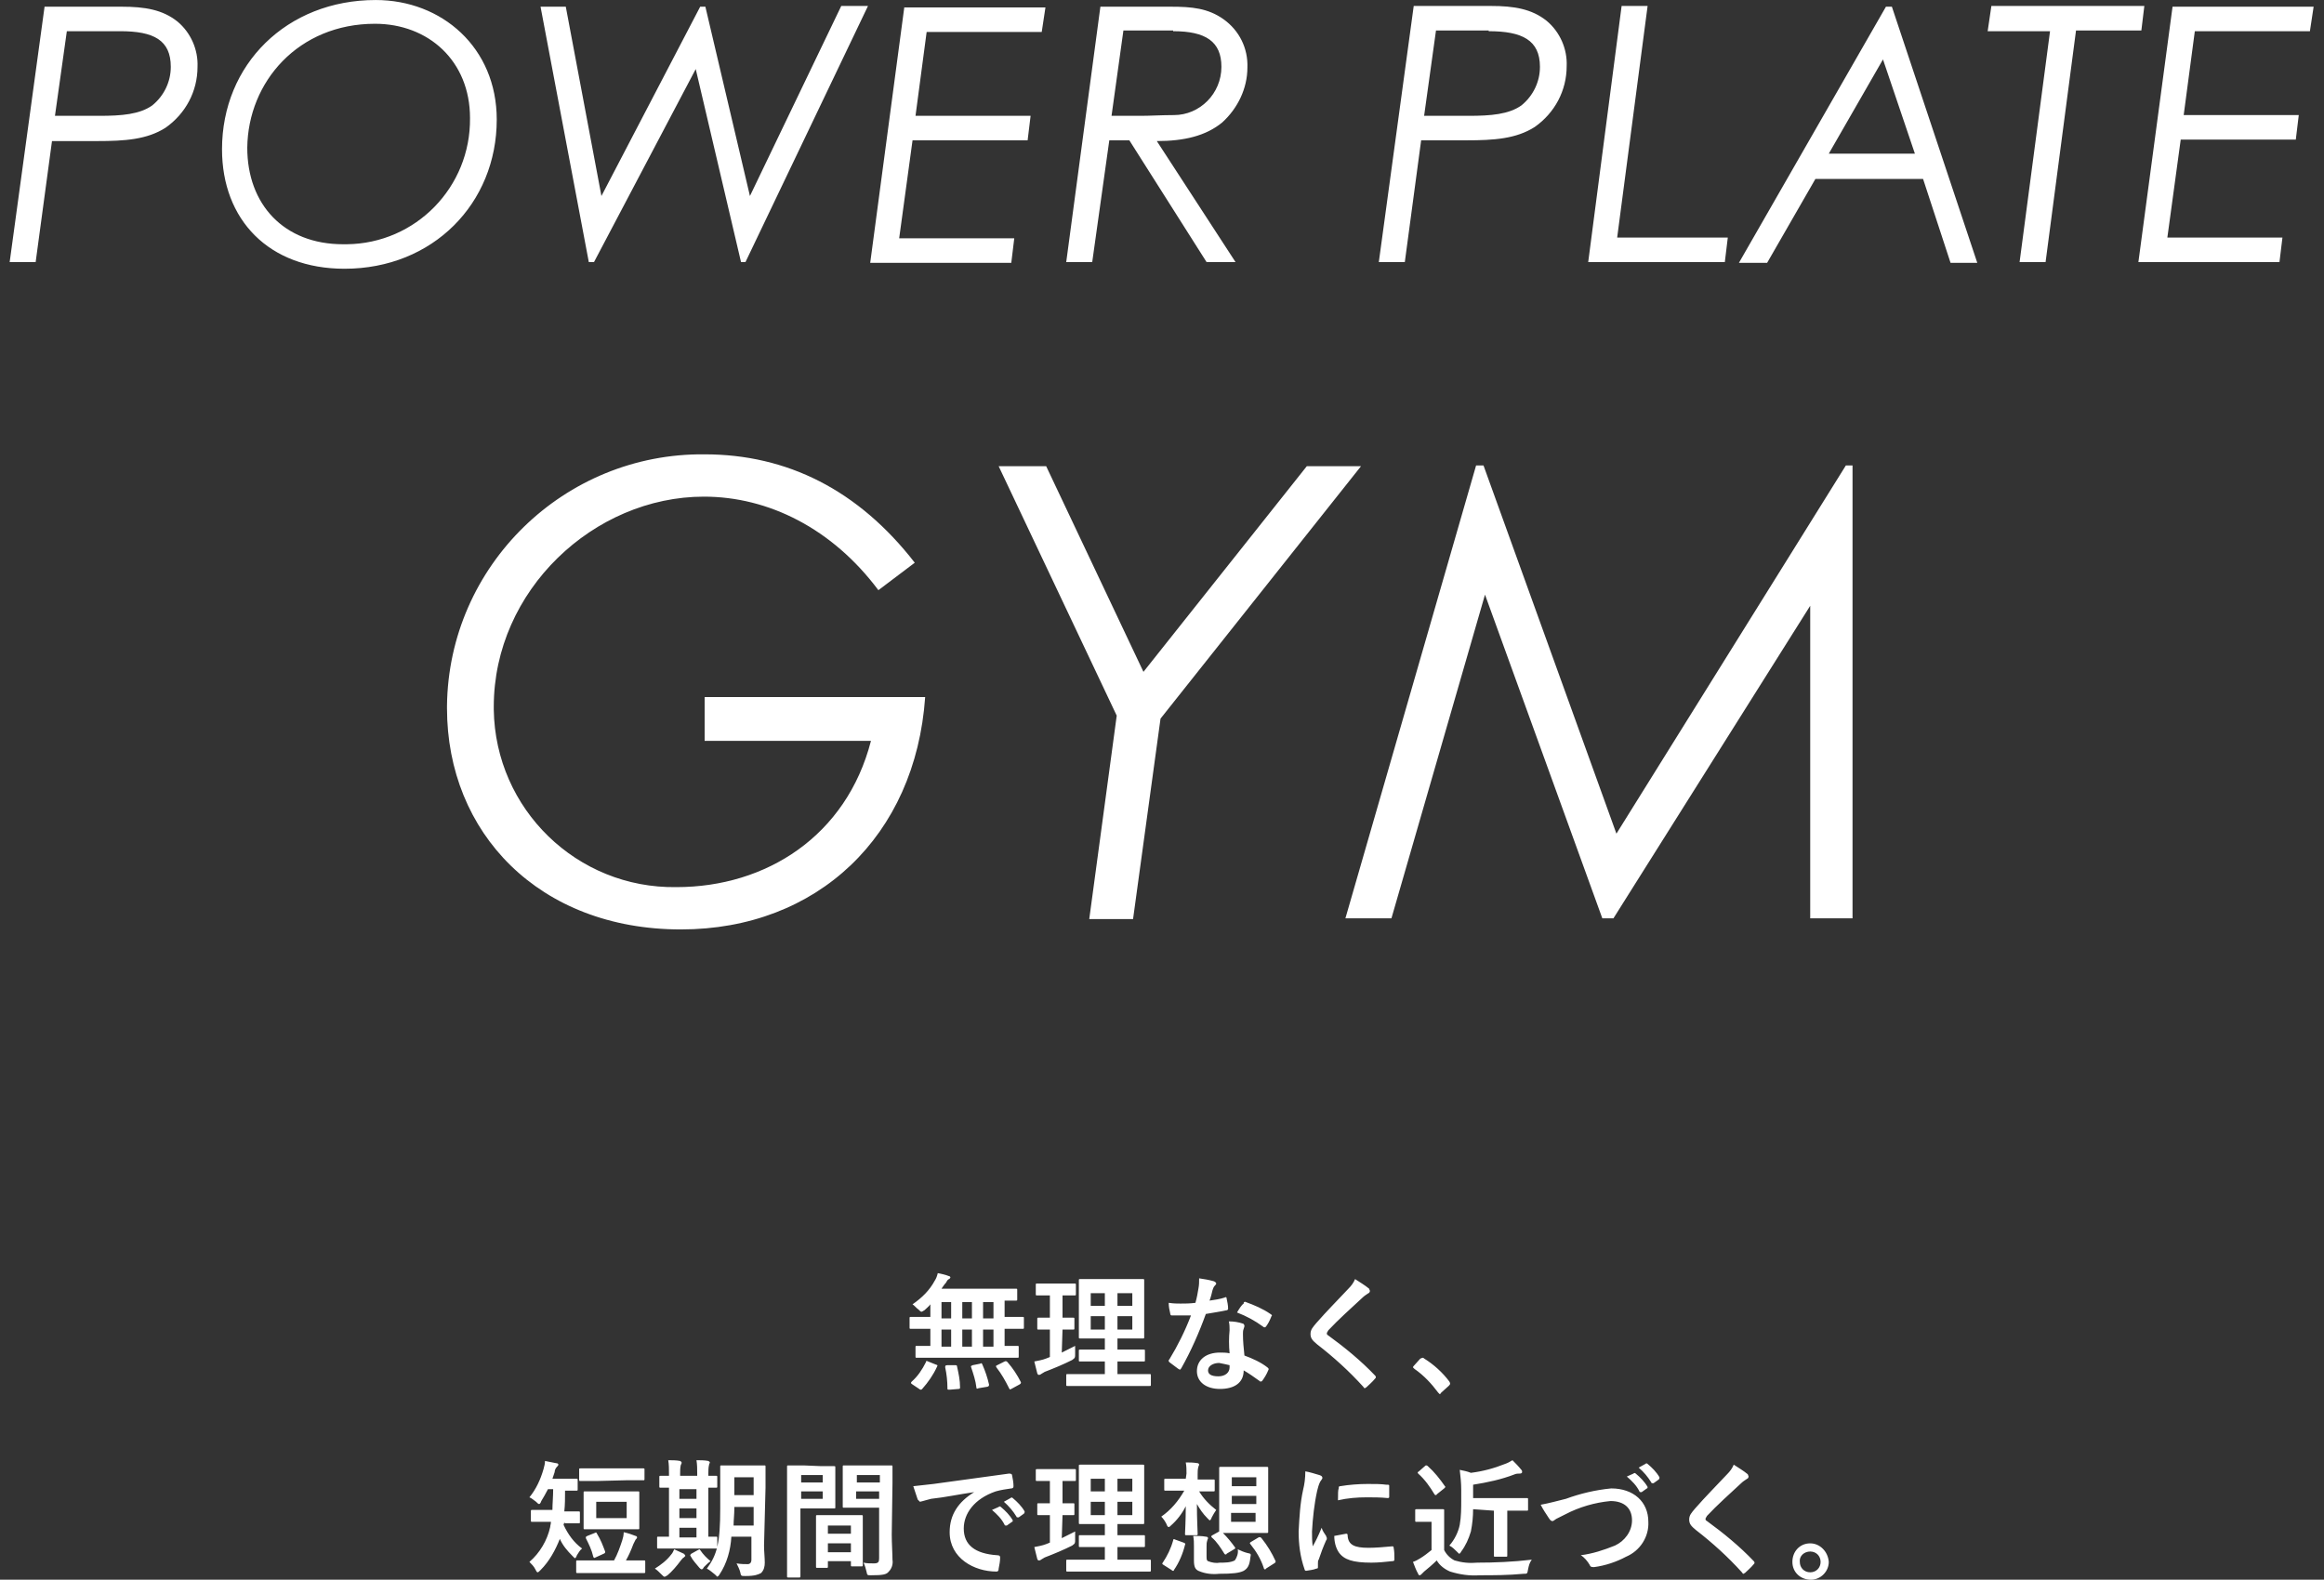 <?xml version="1.0" encoding="utf-8"?>
<!-- Generator: Adobe Illustrator 27.5.0, SVG Export Plug-In . SVG Version: 6.00 Build 0)  -->
<svg version="1.1" id="レイヤー_1" xmlns="http://www.w3.org/2000/svg" xmlns:xlink="http://www.w3.org/1999/xlink" x="0px"
	 y="0px" viewBox="0 0 313 212.8" style="enable-background:new 0 0 313 212.8;" xml:space="preserve">
<rect x="0" y="0" width="313" height="212.8" fill="#333333" stroke="none"/>
<style type="text/css">
	.st0{fill:#FFFFFF;}
</style>
<g id="グループ_318" transform="translate(-15.628 -216.867)">
	<g transform="matrix(1, 0, 0, 1, 15.63, 216.87)">
		<path id="パス_413-2" class="st0" d="M94.9,93.9v5.9h22.4c-3.3,12.8-14.1,19.7-26.2,19.7c-13.4,0.2-24.4-10.5-24.6-23.9
			c0-0.1,0-0.3,0-0.4c0-15.7,13.5-28.3,28.3-28.3c8.7,0,17.3,4.3,23.5,12.6l4.9-3.7c-7.6-9.8-17.2-14.6-28.3-14.6
			c-18.9-0.2-34.5,15-34.7,33.9c0,0.1,0,0.2,0,0.3c0,16.8,12.4,29.8,31.5,29.8c18.4,0,31.6-12.6,32.9-31.3L94.9,93.9z M150.4,96.4
			l-3.7,27.4h5.9l3.7-27l27-34H176l-22,27.7l-13.1-27.7h-6.4L150.4,96.4z M248.6,62.7l-30.9,49.6l-17.9-49.6h-1l-17.6,61h6.2
			L200,80.1l15.8,43.6h1.5l26.5-42.1v42.1h5.7v-61H248.6z"/>
	</g>
	<g transform="matrix(1, 0, 0, 1, 15.63, 216.87)">
		<path id="パス_412-2" class="st0" d="M1.3,35.3h3.5L7,19h6.1c3.7,0,6.7-0.2,9.2-1.8c2.7-1.9,4.3-4.9,4.3-8.2
			c0.1-2.3-0.9-4.6-2.7-6.1c-2-1.6-4.4-2-7.5-2H6L1.3,35.3z M16.2,4.2C20.7,4.2,23,5.4,23,9c0,2-0.9,3.9-2.5,5.2
			c-1.7,1.2-4.1,1.4-7.1,1.4h-6L9,4.2H16.2z M50.6,0c-12,0-20.7,8.7-20.7,20.1c0,9.5,6.3,16.1,16.5,16.1c11.9,0,20.5-8.8,20.5-20.1
			C66.9,6.4,59.5,0,50.6,0z M50.5,3.2c7.2,0,12.8,5,12.8,12.7c0.1,9.3-7.3,16.9-16.6,17c-0.2,0-0.3,0-0.5,0c-8,0-12.9-5.4-12.9-13
			C33.4,11,40.2,3.2,50.5,3.2z M79.3,35.3H80l13.7-26l6.1,26h0.6l16.5-34.5h-3.6L101,26.4L95,0.9h-0.7L81,26.4L76.2,0.9h-3.4
			L79.3,35.3z M121.8,0.9l-4.6,34.5h19l0.4-3.3h-15.5l1.8-13.2h15.5l0.4-3.3h-15.5l1.5-11.3h15.5l0.5-3.3H121.8z M143.6,35.3h3.5
			l2.3-16.4h2.7l10.4,16.4h3.9L155.8,19c3.7,0,6.6-0.7,8.8-2.5c2.1-1.9,3.4-4.6,3.4-7.4c0.1-2.6-1.1-5-3.2-6.5
			c-2.1-1.5-4.3-1.7-7.1-1.7h-9.5L143.6,35.3z M158,4.2c4.4,0,6.5,1.4,6.5,4.8c0,3.6-2.9,6.5-6.4,6.5c0,0-0.1,0-0.1,0
			c-1.5,0-3.1,0.1-4.3,0.1h-4l1.6-11.5H158z M185.7,35.3h3.5l2.2-16.4h6.1c3.7,0,6.7-0.2,9.2-1.8c2.7-1.9,4.3-4.9,4.3-8.2
			c0.1-2.3-0.9-4.6-2.7-6.1c-2-1.6-4.4-2-7.5-2h-10.4L185.7,35.3z M200.5,4.2c4.5,0,6.9,1.2,6.9,4.8c0,2-0.9,3.9-2.5,5.2
			c-1.7,1.2-4.1,1.4-7.1,1.4h-6l1.6-11.5H200.5z M213.9,35.3h18.4l0.4-3.3h-14.9l4.1-31.2h-3.5L213.9,35.3z M254,0.9l-19.8,34.5h3.8
			l6.5-11.3H259l3.7,11.3h3.6L254.8,0.9H254z M257.9,20.7h-11.6l7.3-12.7L257.9,20.7z M267.7,4.2h8.4L272,35.3h3.5l4.1-31.2h8.8
			l0.4-3.3h-20.6L267.7,4.2z M292.6,0.9L288,35.3h19l0.4-3.3h-15.5l1.8-13.2h15.5l0.4-3.3h-15.5l1.5-11.3h15.5l0.5-3.3H292.6z"/>
	</g>
	<g transform="matrix(1, 0, 0, 1, 15.63, 216.87)">
		<path id="パス_414-2" class="st0" d="M134.8,182.9c1.6,0,2.1,0,2.2,0c0.2,0,0.2,0,0.2-0.2v-1.2c0-0.2,0-0.2-0.2-0.2
			c-0.1,0-0.5,0-1.7,0v-2.3h0.3c1.5,0,2,0,2.1,0c0.2,0,0.2,0,0.2-0.2v-1.2c0-0.2,0-0.2-0.2-0.2c-0.1,0-0.6,0-2.1,0h-0.3v-2.2
			c1.1,0,1.5,0,1.5,0c0.2,0,0.2,0,0.2-0.2v-1.2c0-0.2,0-0.2-0.2-0.2c-0.1,0-0.7,0-2.3,0h-7.7c0.2-0.3,0.4-0.6,0.6-0.8
			c0.1-0.2,0.2-0.4,0.4-0.5c0.1,0,0.1-0.1,0.2-0.2c0-0.1-0.1-0.2-0.2-0.2c-0.5-0.2-1-0.3-1.5-0.4c-0.1,0.4-0.2,0.7-0.4,1
			c-0.7,1.3-1.7,2.3-3,3.2c0.3,0.2,0.5,0.5,0.8,0.7c0.2,0.2,0.3,0.3,0.4,0.3c0.1,0,0.2-0.1,0.4-0.2c0.3-0.3,0.6-0.5,0.8-0.8v1.7
			h-0.5c-1.5,0-2,0-2.1,0c-0.2,0-0.2,0-0.2,0.2v1.2c0,0.2,0,0.2,0.2,0.2c0.1,0,0.6,0,2.1,0h0.5v2.3c-1.2,0-1.7,0-1.8,0
			c-0.2,0-0.2,0-0.2,0.2v1.2c0,0.2,0,0.2,0.2,0.2c0.1,0,0.7,0,2.2,0H134.8z M132.4,181.4v-2.3h1.4v2.3L132.4,181.4z M129.6,181.4
			v-2.3h1.3v2.3L129.6,181.4z M126.8,181.4v-2.3h1.3v2.3L126.8,181.4z M132.4,177.6v-2.2h1.4v2.2L132.4,177.6z M129.6,177.6v-2.2
			h1.3v2.2L129.6,177.6z M126.8,177.6v-2.2h1.3v2.2L126.8,177.6z M123.8,187.1c0.1,0.1,0.2,0.1,0.2,0.1c0.1,0,0.1,0,0.2-0.1
			c0.8-0.9,1.5-1.9,2-3c0.1-0.2,0.1-0.2-0.2-0.3l-1-0.4c-0.2-0.1-0.3-0.1-0.3,0.1c-0.5,1-1.1,1.9-1.9,2.6c-0.1,0.1-0.1,0.1-0.1,0.2
			c0,0.1,0.1,0.1,0.2,0.2L123.8,187.1z M134.3,183.9c-0.2,0.1-0.2,0.1-0.1,0.3c0.7,0.9,1.2,1.8,1.7,2.8c0.1,0.2,0.1,0.2,0.3,0.1
			l1.1-0.6c0.2-0.1,0.2-0.2,0.2-0.3c-0.5-1-1.1-1.9-1.8-2.7c-0.1-0.1-0.2-0.2-0.4-0.1L134.3,183.9z M131,183.9
			c-0.2,0.1-0.3,0.1-0.2,0.3c0.3,0.9,0.6,1.8,0.7,2.7c0,0.2,0.1,0.2,0.3,0.1l1.2-0.2c0.2-0.1,0.2-0.1,0.2-0.3
			c-0.2-0.9-0.5-1.8-0.9-2.7c-0.1-0.2-0.1-0.2-0.3-0.1L131,183.9z M127.6,183.9c-0.3,0-0.3,0.1-0.3,0.3c0.2,0.9,0.3,1.9,0.3,2.8
			c0,0.2,0,0.2,0.3,0.2l1.2-0.1c0.2,0,0.2-0.1,0.2-0.2c0-1-0.2-1.9-0.4-2.8c0-0.2-0.1-0.2-0.3-0.2L127.6,183.9z M152.5,186.7
			c1.7,0,2.3,0,2.3,0c0.2,0,0.2,0,0.2-0.2v-1.2c0-0.2,0-0.2-0.2-0.2c-0.1,0-0.7,0-2.3,0h-2v-1.7h1.3c1.5,0,2.1,0,2.2,0
			c0.2,0,0.2,0,0.2-0.2v-1.2c0-0.2,0-0.2-0.2-0.2c-0.1,0-0.6,0-2.2,0h-1.3v-1.5h1.2c1.6,0,2.1,0,2.2,0c0.2,0,0.2,0,0.2-0.2
			c0-0.1,0-0.6,0-1.9v-3.8c0-1.2,0-1.8,0-1.9c0-0.2,0-0.2-0.2-0.2c-0.1,0-0.7,0-2.2,0h-4c-1.5,0-2.1,0-2.2,0c-0.2,0-0.2,0-0.2,0.2
			c0,0.1,0,0.6,0,1.9v3.8c0,1.2,0,1.8,0,1.9c0,0.2,0,0.2,0.2,0.2c0.1,0,0.7,0,2.2,0h1.1v1.5h-1.1c-1.6,0-2.1,0-2.2,0
			c-0.2,0-0.2,0-0.2,0.2v1.2c0,0.2,0,0.2,0.2,0.2c0.1,0,0.6,0,2.2,0h1.1v1.7h-2.6c-1.7,0-2.3,0-2.4,0c-0.2,0-0.2,0-0.2,0.2v1.2
			c0,0.2,0,0.2,0.2,0.2c0.1,0,0.7,0,2.4,0H152.5z M152.5,179.1h-2v-1.8h2V179.1z M152.5,174.2v1.7h-2v-1.7H152.5z M146.9,179.1v-1.8
			h1.9v1.8H146.9z M146.9,175.9v-1.7h1.9v1.7H146.9z M143.1,179.1c0.9,0,1.3,0,1.4,0c0.2,0,0.2,0,0.2-0.2v-1.2c0-0.2,0-0.2-0.2-0.2
			c-0.1,0-0.4,0-1.4,0v-3c1.1,0,1.5,0,1.6,0c0.2,0,0.2,0,0.2-0.2v-1.2c0-0.2,0-0.2-0.2-0.2c-0.1,0-0.4,0-1.6,0h-1.8
			c-1.1,0-1.5,0-1.6,0c-0.2,0-0.2,0-0.2,0.2v1.2c0,0.2,0,0.2,0.2,0.2c0.1,0,0.5,0,1.6,0h0.1v3c-1.1,0-1.4,0-1.5,0
			c-0.2,0-0.2,0-0.2,0.2v1.2c0,0.2,0,0.2,0.2,0.2c0.1,0,0.4,0,1.5,0v3.7l-0.5,0.2c-0.5,0.2-1.1,0.3-1.6,0.4c0.1,0.5,0.3,1.1,0.4,1.6
			c0.1,0.2,0.1,0.2,0.2,0.2c0.1,0,0.2,0,0.3-0.1c0.2-0.1,0.3-0.2,0.5-0.3c1.3-0.5,2.5-1,3.7-1.6c0.4-0.3,0.4-0.3,0.4-0.8
			c0-0.4,0-0.8,0-1.1c-0.6,0.3-1.2,0.6-1.8,0.9L143.1,179.1z M165.6,182.3c-0.4-0.1-0.9-0.1-1.3-0.1c-1.9,0-3.1,1-3.1,2.5
			c0,1.5,1.3,2.4,3.1,2.4c1.9,0,3.2-0.8,3.2-2.5c0.7,0.4,1.4,0.9,2.1,1.4c0.1,0.1,0.1,0.1,0.2,0.1c0.1,0,0.1,0,0.2-0.1
			c0.3-0.4,0.6-0.9,0.8-1.4c0.1-0.2,0.1-0.2-0.1-0.4c-0.9-0.7-2-1.2-3.1-1.6c-0.1-1-0.2-1.9-0.2-2.9c0-0.2,0-0.5,0.1-0.7
			c0-0.1,0.1-0.2,0.1-0.4c0-0.1-0.1-0.3-0.2-0.3c-0.6-0.2-1.2-0.3-1.9-0.3c0.1,0.4,0.1,0.8,0.1,1.2
			C165.5,180.2,165.5,181.2,165.6,182.3z M165.6,183.9c0,0.1,0,0.2,0,0.3c0,0.7-0.6,1.2-1.5,1.2c-1,0-1.4-0.3-1.4-0.8
			c0-0.6,0.7-1,1.5-1C164.7,183.7,165.2,183.8,165.6,183.9z M162.9,175.2c0.2-0.5,0.3-1,0.4-1.4c0.1-0.2,0.1-0.4,0.3-0.6
			c0.1-0.1,0.2-0.2,0.2-0.3c0-0.1-0.1-0.2-0.3-0.3c-0.7-0.2-1.3-0.3-2-0.4c0,0.5,0,0.9-0.1,1.4c-0.1,0.6-0.2,1.2-0.4,1.9
			c-0.8,0.1-1.3,0.1-2,0.1c-0.5,0-0.9,0-1.6-0.1c0,0.5,0.1,1,0.2,1.4c0,0.2,0.1,0.3,0.2,0.3c0.4,0,0.6,0,0.9,0c0.5,0,1.1,0,1.7,0
			c-0.8,2.1-1.8,4.1-2.9,5.9c-0.1,0.1-0.1,0.1-0.1,0.2c0,0.1,0,0.1,0.1,0.2c0.4,0.3,0.8,0.6,1.2,0.9c0.1,0,0.1,0.1,0.2,0.1
			c0.1,0,0.1-0.1,0.2-0.2c1.3-2.3,2.4-4.8,3.3-7.3c1.1-0.2,1.9-0.3,2.8-0.5c0.1,0,0.2-0.1,0.2-0.2c0-0.5-0.1-0.9-0.2-1.4
			c0-0.2-0.1-0.2-0.3-0.1C164.3,175,163.6,175.1,162.9,175.2z M166.6,176.8c1.3,0.5,2.4,1.1,3.5,1.9c0,0,0.1,0.1,0.2,0.1
			c0.1,0,0.1,0,0.2-0.1c0.3-0.4,0.5-0.8,0.7-1.3c0-0.1,0.1-0.1,0.1-0.2c0-0.1-0.1-0.1-0.2-0.2c-1-0.7-2.2-1.2-3.3-1.6
			c-0.1-0.1-0.3,0-0.3,0.1c0,0,0,0,0,0.1C167.2,175.8,166.9,176.3,166.6,176.8z M182.5,172.3c-0.2,0.5-0.5,0.9-0.9,1.3
			c-1.5,1.6-2.9,3-4.3,4.6c-0.5,0.6-0.8,0.9-0.8,1.5c0,0.6,0.3,0.9,0.9,1.4c2.2,1.7,4.3,3.6,6.2,5.7c0.1,0.1,0.1,0.2,0.2,0.2
			c0.1,0,0.1-0.1,0.2-0.1c0.3-0.3,0.8-0.7,1.2-1.2c0.1-0.1,0.1-0.1,0.1-0.2c0-0.1-0.1-0.2-0.1-0.2c-1.9-2-4.1-3.8-6.3-5.4
			c-0.2-0.1-0.2-0.2-0.2-0.3c0-0.1,0.1-0.2,0.2-0.4c1.3-1.4,3.2-3.1,4.6-4.4c0.2-0.2,0.5-0.4,0.8-0.6c0.1,0,0.2-0.2,0.2-0.3
			c0-0.1-0.1-0.2-0.1-0.3C183.8,173.1,183.1,172.7,182.5,172.3z M190.4,184c-0.1,0.1-0.1,0.2-0.1,0.2c0,0,0.1,0.1,0.2,0.2
			c1.3,0.9,2.3,2,3.2,3.2c0.1,0.1,0.2,0.2,0.2,0.2c0.1,0,0.1-0.1,0.2-0.2l1-0.9c0.1-0.1,0.2-0.2,0.2-0.3c0-0.1,0-0.1-0.1-0.3
			c-0.9-1.2-2.1-2.3-3.4-3.1c-0.1-0.1-0.1-0.1-0.2-0.1c-0.1,0-0.2,0.1-0.3,0.1L190.4,184z M76.1,205.2c1.3,0,1.7,0,1.8,0
			c0.2,0,0.2,0,0.2-0.2v-1.2c0-0.2,0-0.2-0.2-0.2c-0.1,0-0.5,0-1.8,0h-0.1c0.1-0.9,0.1-1.8,0.1-2.8c1.1,0,1.4,0,1.5,0
			c0.2,0,0.2,0,0.2-0.2v-1.2c0-0.2,0-0.2-0.2-0.2c-0.1,0-0.5,0-1.8,0h-1.4c0.1-0.3,0.2-0.6,0.3-0.9c0-0.2,0.1-0.5,0.3-0.7
			c0.1-0.1,0.2-0.2,0.2-0.3c0-0.1-0.1-0.2-0.3-0.2c-0.5-0.1-1-0.2-1.5-0.3c0,0.4-0.1,0.7-0.2,1.1c-0.4,1.4-1,2.7-1.9,3.8
			c0.3,0.1,0.6,0.4,0.9,0.6c0.2,0.2,0.3,0.3,0.4,0.3c0.1,0,0.2-0.1,0.3-0.4c0.3-0.5,0.6-1,0.9-1.6h0.7c0,1-0.1,2-0.1,2.8h-0.8
			c-1.3,0-1.8,0-1.9,0c-0.2,0-0.2,0-0.2,0.2v1.2c0,0.2,0,0.2,0.2,0.2c0.1,0,0.5,0,1.9,0h0.6c0,0.3-0.1,0.5-0.1,0.7
			c-0.4,1.8-1.4,3.5-2.8,4.7c0.3,0.3,0.6,0.6,0.8,1c0.1,0.2,0.2,0.4,0.3,0.4c0.1,0,0.2-0.1,0.4-0.3c1.2-1.2,2-2.7,2.6-4.2
			c0.4,0.9,1,1.6,1.7,2.3c0.2,0.2,0.3,0.3,0.3,0.3c0.1,0,0.2-0.1,0.3-0.4c0.2-0.3,0.4-0.7,0.7-0.9c-1.1-0.8-1.9-1.9-2.5-3.2l0.1-0.3
			L76.1,205.2z M80.8,200.9c-1.4,0-1.9,0-2,0c-0.2,0-0.2,0-0.2,0.2c0,0.1,0,0.5,0,1.4v1.9c0,0.9,0,1.3,0,1.4c0,0.2,0,0.2,0.2,0.2
			c0.1,0,0.6,0,2,0h3.1c1.4,0,1.9,0,2,0c0.2,0,0.2,0,0.2-0.2c0-0.1,0-0.5,0-1.4v-1.9c0-0.9,0-1.3,0-1.4c0-0.2,0-0.2-0.2-0.2
			c-0.1,0-0.6,0-2,0L80.8,200.9z M84.4,204.5h-4.1v-2.2h4.1V204.5z M84.5,211.9c1.6,0,2.1,0,2.2,0c0.2,0,0.2,0,0.2-0.2v-1.3
			c0-0.2,0-0.2-0.2-0.2c-0.1,0-0.6,0-2.2,0h-0.2c0.4-0.7,0.7-1.4,1-2.2c0.1-0.2,0.2-0.4,0.3-0.6c0.1-0.1,0.2-0.2,0.2-0.3
			c0-0.1-0.1-0.2-0.2-0.2c-0.5-0.2-1.1-0.4-1.6-0.5c0,0.4-0.1,0.8-0.2,1.1c-0.3,0.9-0.6,1.8-1.1,2.7H80c-1.6,0-2.1,0-2.2,0
			c-0.2,0-0.2,0-0.2,0.2v1.3c0,0.2,0,0.2,0.2,0.2c0.1,0,0.6,0,2.2,0L84.5,211.9z M84.4,199.4c1.5,0,2.1,0,2.2,0c0.2,0,0.2,0,0.2-0.2
			V198c0-0.2,0-0.2-0.2-0.2c-0.1,0-0.6,0-2.2,0h-4c-1.5,0-2.1,0-2.2,0c-0.2,0-0.2,0-0.2,0.2v1.3c0,0.2,0,0.2,0.2,0.2
			c0.1,0,0.6,0,2.2,0L84.4,199.4z M79.1,206.9c-0.2,0.1-0.2,0.1-0.2,0.3c0.4,0.8,0.8,1.6,1,2.5c0.1,0.2,0.1,0.2,0.3,0.1l1.1-0.5
			c0.2-0.1,0.2-0.1,0.2-0.3c-0.3-0.8-0.6-1.6-1.1-2.4c-0.1-0.2-0.1-0.2-0.3-0.1L79.1,206.9z M103.1,200.4c0-1.8,0-2.7,0-2.8
			c0-0.2,0-0.2-0.2-0.2c-0.1,0-0.5,0-1.8,0h-2.1c-1.2,0-1.6,0-1.8,0c-0.2,0-0.2,0-0.2,0.2c0,0.1,0,1,0,2.8v2.8
			c0,4.6-0.4,6.2-1.8,8.1c0.4,0.2,0.7,0.5,1.1,0.8c0.2,0.2,0.3,0.3,0.3,0.3s0.2-0.1,0.3-0.3c1-1.5,1.5-3.3,1.6-5.1h2.7v3.1
			c0,0.4-0.2,0.6-0.5,0.6c-0.4,0-0.9,0-1.5-0.1c0.2,0.4,0.4,0.8,0.5,1.2c0.1,0.5,0.1,0.5,0.7,0.5c1.3,0,1.7-0.2,2.1-0.4
			c0.4-0.4,0.5-0.9,0.5-1.4c0-0.7-0.1-1.5-0.1-2.3L103.1,200.4z M98.8,205.4c0-0.6,0.1-1.4,0.1-2.2V203h2.6v2.5H98.8z M101.5,199
			v2.4h-2.6V199L101.5,199z M94.3,208.6c1.5,0,2,0,2.1,0c0.2,0,0.2,0,0.2-0.2v-1.2c0-0.2,0-0.2-0.2-0.2c-0.1,0-0.4,0-1,0v-6.6
			c0.6,0,0.9,0,1,0c0.2,0,0.2,0,0.2-0.2v-1.2c0-0.2,0-0.2-0.2-0.2c-0.1,0-0.4,0-1,0v-0.3c0-0.4,0-0.8,0.1-1.2c0-0.1,0.1-0.2,0.1-0.3
			c0-0.1-0.1-0.1-0.2-0.2c-0.5-0.1-1.1-0.1-1.6-0.1c0.1,0.6,0.1,1.2,0.1,1.8v0.3h-2.3v-0.3c0-0.4,0-0.8,0.1-1.2
			c0.1-0.1,0.1-0.2,0.1-0.3c0-0.1-0.1-0.1-0.2-0.2c-0.5-0.1-1.1-0.1-1.6-0.1c0.1,0.6,0.1,1.2,0.1,1.8v0.3c-0.7,0-1.1,0-1.1,0
			c-0.2,0-0.2,0-0.2,0.2v1.2c0,0.2,0,0.2,0.2,0.2c0.1,0,0.4,0,1.1,0v6.6c-0.9,0-1.3,0-1.4,0c-0.2,0-0.2,0-0.2,0.2v1.2
			c0,0.2,0,0.2,0.2,0.2c0.1,0,0.6,0,2.1,0L94.3,208.6z M91.5,207.1v-1.3h2.3v1.3L91.5,207.1z M91.5,201.9v-1.3h2.3v1.3L91.5,201.9z
			 M91.5,204.5v-1.3h2.3v1.3L91.5,204.5z M91.7,210.2c0.2-0.2,0.2-0.3,0.4-0.4c0.1-0.1,0.2-0.2,0.2-0.2c0-0.1-0.1-0.2-0.2-0.3
			c-0.4-0.2-0.9-0.4-1.3-0.6c-0.1,0.2-0.2,0.5-0.4,0.7c-0.6,0.8-1.4,1.4-2.2,1.9c0.3,0.2,0.6,0.5,0.9,0.8c0.2,0.2,0.3,0.3,0.4,0.3
			s0.2-0.1,0.4-0.2C90.5,211.7,91.1,211,91.7,210.2L91.7,210.2z M93.1,209.3c-0.1,0.1-0.2,0.2-0.1,0.3c0.3,0.6,0.8,1.1,1.2,1.6
			c0.1,0.1,0.2,0.2,0.3,0.2c0.1,0,0.2-0.1,0.3-0.3c0.3-0.3,0.6-0.6,0.9-0.8c-0.5-0.4-1-0.9-1.4-1.5c-0.1-0.1-0.1-0.1-0.1-0.1
			c-0.1,0-0.1,0.1-0.2,0.1L93.1,209.3z M120.2,199.8c0-1.4,0-2.1,0-2.2c0-0.2,0-0.2-0.2-0.2c-0.1,0-0.6,0-1.9,0h-2.5
			c-1.3,0-1.8,0-1.9,0c-0.2,0-0.2,0-0.2,0.2c0,0.1,0,0.5,0,1.5v2.3c0,1,0,1.4,0,1.5c0,0.2,0,0.2,0.2,0.2c0.1,0,0.5,0,1.9,0h2.8v6.8
			c0,0.5-0.1,0.7-0.7,0.7c-0.5,0-1,0-1.4-0.1c0.2,0.4,0.3,0.8,0.4,1.2c0.1,0.5,0.1,0.5,0.6,0.5c1.6,0,2.1-0.1,2.4-0.5
			c0.4-0.4,0.6-1,0.5-1.6c0-0.8-0.1-2.2-0.1-3.4L120.2,199.8z M115.3,201.9v-1h3.1v1H115.3z M118.5,198.7v1h-3.1v-1H118.5z
			 M108.2,197.4c-1.2,0-1.9,0-2,0c-0.2,0-0.2,0-0.2,0.2c0,0.1,0,1.3,0,3.7v7.4c0,2.3,0,3.5,0,3.6c0,0.2,0,0.2,0.2,0.2h1.4
			c0.2,0,0.2,0,0.2-0.2c0-0.1,0-1.3,0-3.6v-5.5h2.8c1.1,0,1.6,0,1.7,0c0.2,0,0.2,0,0.2-0.2c0-0.1,0-0.6,0-1.6v-2.1c0-1,0-1.5,0-1.6
			c0-0.2,0-0.2-0.2-0.2c-0.1,0-0.6,0-1.7,0L108.2,197.4z M110.8,201.9h-2.9v-1h2.9V201.9z M110.8,198.7v1h-2.9v-1H110.8z
			 M111.3,211.2c0.2,0,0.2,0,0.2-0.2v-0.7h3.1v0.5c0,0.2,0,0.2,0.2,0.2h1.2c0.2,0,0.2,0,0.2-0.2c0-0.1,0-0.5,0-3v-1.7
			c0-1.2,0-1.7,0-1.8c0-0.2,0-0.2-0.2-0.2c-0.1,0-0.5,0-1.8,0h-2.3c-1.3,0-1.7,0-1.8,0c-0.2,0-0.2,0-0.2,0.2c0,0.1,0,0.6,0,2.1v1.5
			c0,2.5,0,3,0,3.1c0,0.2,0,0.2,0.2,0.2L111.3,211.2z M111.5,209.1v-1.2h3.1v1.2H111.5z M111.5,205.5h3.1v1.1h-3.1L111.5,205.5z
			 M131.2,201c-2.1,1.3-3.3,3-3.3,5.4c0,3.5,3.3,5.3,6.3,5.3c0.2,0,0.3-0.1,0.3-0.4c0.1-0.5,0.2-1,0.2-1.5c0-0.2-0.1-0.3-0.4-0.3
			c-3-0.2-4.5-1.4-4.5-3.6c0-2,1.4-4,4.3-5c0.7-0.2,1.4-0.3,2.1-0.4c0.2,0,0.3-0.1,0.3-0.3c0-0.5-0.1-1-0.2-1.5
			c0-0.1-0.1-0.2-0.4-0.2c-4.4,0.6-8.1,1.1-10.2,1.4c-0.9,0.1-1.8,0.2-2.7,0.3c0.2,0.6,0.4,1.2,0.6,1.8c0.1,0.1,0.2,0.2,0.3,0.3
			c0.1,0,0.3-0.1,0.4-0.1c0.3-0.1,0.4-0.1,1.1-0.3C127.3,201.7,129.1,201.3,131.2,201L131.2,201z M133.6,203.4
			c0.7,0.6,1.3,1.2,1.7,2c0,0.1,0.1,0.1,0.2,0.1c0,0,0,0,0.1,0l0.7-0.5c0.1,0,0.1-0.1,0.1-0.2c0,0,0,0,0,0c-0.4-0.7-1-1.3-1.6-1.8
			c-0.1-0.1-0.2-0.1-0.3,0L133.6,203.4z M135.2,202.3c0.7,0.6,1.2,1.2,1.7,2c0,0.1,0.1,0.1,0.2,0.1c0,0,0,0,0.1,0l0.7-0.5
			c0.1-0.1,0.1-0.2,0.1-0.3c0,0,0,0,0,0c-0.4-0.7-1-1.3-1.6-1.8c-0.1-0.1-0.2-0.1-0.3,0L135.2,202.3z M152.5,211.7
			c1.7,0,2.3,0,2.3,0c0.2,0,0.2,0,0.2-0.2v-1.2c0-0.2,0-0.2-0.2-0.2c-0.1,0-0.7,0-2.3,0h-2v-1.7h1.3c1.5,0,2.1,0,2.2,0
			c0.2,0,0.2,0,0.2-0.2v-1.2c0-0.2,0-0.2-0.2-0.2c-0.1,0-0.6,0-2.2,0h-1.3v-1.5h1.2c1.6,0,2.1,0,2.2,0c0.2,0,0.2,0,0.2-0.2
			c0-0.1,0-0.6,0-1.9v-3.8c0-1.2,0-1.8,0-1.9c0-0.2,0-0.2-0.2-0.2c-0.1,0-0.7,0-2.2,0h-4c-1.5,0-2.1,0-2.2,0c-0.2,0-0.2,0-0.2,0.2
			c0,0.1,0,0.6,0,1.9v3.8c0,1.2,0,1.8,0,1.9c0,0.2,0,0.2,0.2,0.2c0.1,0,0.7,0,2.2,0h1.1v1.5h-1.1c-1.6,0-2.1,0-2.2,0
			c-0.2,0-0.2,0-0.2,0.2v1.2c0,0.2,0,0.2,0.2,0.2c0.1,0,0.6,0,2.2,0h1.1v1.7h-2.6c-1.7,0-2.3,0-2.4,0c-0.2,0-0.2,0-0.2,0.2v1.2
			c0,0.2,0,0.2,0.2,0.2c0.1,0,0.7,0,2.4,0L152.5,211.7z M152.5,204.1h-2v-1.8h2V204.1z M152.5,199.2v1.7h-2v-1.7L152.5,199.2z
			 M146.9,204.1v-1.8h1.9v1.8L146.9,204.1z M146.9,200.9v-1.7h1.9v1.7L146.9,200.9z M143.1,204.1c0.9,0,1.3,0,1.4,0
			c0.2,0,0.2,0,0.2-0.2v-1.2c0-0.2,0-0.2-0.2-0.2c-0.1,0-0.4,0-1.4,0v-3c1.1,0,1.5,0,1.6,0c0.2,0,0.2,0,0.2-0.2v-1.2
			c0-0.2,0-0.2-0.2-0.2c-0.1,0-0.4,0-1.6,0h-1.8c-1.1,0-1.5,0-1.6,0c-0.2,0-0.2,0-0.2,0.2v1.2c0,0.2,0,0.2,0.2,0.2
			c0.1,0,0.5,0,1.6,0h0.1v3c-1.1,0-1.4,0-1.5,0c-0.2,0-0.2,0-0.2,0.2v1.2c0,0.2,0,0.2,0.2,0.2c0.1,0,0.4,0,1.5,0v3.7l-0.5,0.2
			c-0.5,0.2-1.1,0.3-1.6,0.4c0.1,0.5,0.3,1.1,0.4,1.6c0.1,0.2,0.1,0.2,0.2,0.2c0.1,0,0.2,0,0.3-0.1c0.2-0.1,0.3-0.2,0.5-0.3
			c1.3-0.5,2.5-1,3.7-1.6c0.4-0.3,0.4-0.3,0.4-0.8c0-0.4,0-0.8,0-1.1c-0.6,0.3-1.2,0.6-1.8,0.9L143.1,204.1z M166.3,197.6
			c-1.3,0-1.8,0-1.9,0c-0.2,0-0.2,0-0.2,0.2c0,0.1,0,0.7,0,2v4.5c0,1.2,0,1.8,0,2l-0.9,0.5c-0.2,0.1-0.2,0.2-0.1,0.3
			c0.7,0.6,1.2,1.4,1.7,2.2c0.1,0.1,0.1,0.1,0.1,0.1c0.1,0,0.2,0,0.2-0.1l1-0.6c0.2-0.1,0.2-0.2,0.1-0.3c-0.5-0.7-1-1.3-1.6-1.9
			c0.3,0,0.7,0,1.6,0h2.4c1.3,0,1.8,0,1.9,0c0.2,0,0.2,0,0.2-0.2c0-0.1,0-0.7,0-2v-4.5c0-1.3,0-1.9,0-2c0-0.2,0-0.2-0.2-0.2
			c-0.1,0-0.6,0-1.9,0L166.3,197.6z M169.1,205h-3.3v-1.2h3.3L169.1,205z M165.9,199h3.3v1.2h-3.3L165.9,199z M165.9,202.6v-1.1h3.3
			v1.1L165.9,202.6z M159.7,199.2h-0.8c-1.4,0-1.8,0-1.9,0c-0.2,0-0.2,0-0.2,0.2v1.2c0,0.2,0,0.2,0.2,0.2c0.1,0,0.5,0,1.9,0h0.6
			c-0.8,1.4-1.8,2.6-3.1,3.5c0.3,0.3,0.5,0.6,0.7,1c0.1,0.3,0.2,0.4,0.3,0.4c0.1,0,0.2-0.1,0.3-0.2c0.8-0.7,1.5-1.6,2-2.6
			c0,2-0.1,3.4-0.1,3.7c0,0.2,0,0.2,0.2,0.2h1.3c0.2,0,0.2,0,0.2-0.2c0-0.3-0.1-1.9-0.1-4c0.4,0.7,0.8,1.3,1.4,1.9
			c0.2,0.2,0.3,0.3,0.3,0.3c0.1,0,0.2-0.1,0.3-0.4c0.2-0.4,0.4-0.7,0.6-1c-0.9-0.7-1.7-1.5-2.3-2.5h0c1.4,0,1.8,0,1.9,0
			c0.2,0,0.2,0,0.2-0.2v-1.2c0-0.2,0-0.2-0.2-0.2c-0.1,0-0.5,0-1.9,0h-0.2v-0.7c0-0.3,0-0.7,0.1-1c0-0.1,0.1-0.2,0.1-0.3
			c0-0.1-0.1-0.2-0.2-0.2c-0.6-0.1-1.1-0.1-1.6-0.1c0.1,0.5,0.1,1,0.1,1.5L159.7,199.2z M162.5,208.3c0-0.3,0-0.5,0.1-0.8
			c0-0.1,0.1-0.2,0.1-0.3c0-0.1-0.1-0.2-0.3-0.2c-0.5-0.1-1.2-0.1-1.7-0.1c0.1,0.5,0.1,0.9,0.1,1.4v1.9c0,0.9,0.2,1.2,0.6,1.4
			c0.9,0.4,1.9,0.5,2.8,0.4c1.8,0,2.7-0.1,3.3-0.4c0.5-0.3,0.8-0.7,0.9-1.8c0.1-0.5,0.1-0.5-0.4-0.6c-0.4-0.1-0.9-0.3-1.3-0.5
			c0.1,0.5-0.1,1.1-0.4,1.5c-0.6,0.3-1.3,0.3-2,0.3c-0.5,0.1-1.1,0-1.6-0.2c-0.2-0.1-0.2-0.3-0.2-0.7L162.5,208.3z M168.5,207.7
			c-0.2,0.1-0.2,0.2-0.1,0.3c0.8,1,1.4,2,1.8,3.2c0,0.1,0.1,0.2,0.1,0.2c0.1,0,0.2,0,0.2-0.1l1.1-0.7c0.2-0.1,0.2-0.2,0.2-0.3
			c-0.5-1.1-1.1-2.1-1.9-3.1c-0.1-0.1-0.2-0.2-0.4-0.1L168.5,207.7z M157.8,211.5c0.1,0.1,0.1,0.1,0.2,0.1c0.1,0,0.1,0,0.1-0.1
			c0.7-1,1.2-2.2,1.5-3.4c0.1-0.2,0-0.2-0.2-0.3l-1.1-0.4c-0.2-0.1-0.3-0.1-0.3,0.1c-0.3,1.1-0.8,2.1-1.4,3
			c-0.1,0.1-0.1,0.2,0.1,0.3L157.8,211.5z M175.8,198.2c0,0.9-0.1,1.7-0.3,2.5c-0.4,1.8-0.5,3.7-0.6,5.6c0,1.7,0.2,3.4,0.8,5.1
			c0,0.1,0.1,0.2,0.2,0.2c0.5-0.1,0.9-0.1,1.4-0.3c0.2,0,0.2-0.1,0.2-0.2c0-0.1,0-0.3,0-0.5c0-0.2,0-0.4,0.1-0.5
			c0.3-0.9,0.6-1.7,1-2.6c0.1-0.1,0.1-0.2,0.1-0.3c0-0.1-0.1-0.2-0.1-0.3c-0.2-0.3-0.5-0.7-0.6-1.1c-0.5,1.2-0.8,1.8-1.2,2.5
			c-0.1-0.7-0.1-1.3-0.1-2c0.1-1.8,0.3-3.7,0.7-5.5c0.1-0.4,0.2-0.8,0.4-1.2c0.2-0.3,0.3-0.4,0.3-0.5c0-0.2-0.1-0.3-0.4-0.4
			C177,198.5,176.4,198.3,175.8,198.2L175.8,198.2z M179.7,206.9c0,0.8,0.2,1.6,0.6,2.2c0.7,1,1.9,1.4,4.4,1.4
			c0.9,0,1.9-0.1,2.8-0.2c0.3,0,0.3-0.1,0.3-0.3c0-0.5,0-1-0.1-1.5c0-0.2-0.1-0.2-0.2-0.2c-1.1,0.1-2.2,0.2-3.2,0.2
			c-1.9,0-2.7-0.4-2.8-1.6c0-0.2,0-0.3-0.2-0.3L179.7,206.9z M180.2,202.1c1.3-0.3,2.6-0.4,3.9-0.4c0.9,0,1.8,0,2.8,0.1
			c0.2,0,0.2-0.1,0.2-0.2c0-0.5,0-0.9,0-1.4c0-0.2,0-0.2-0.4-0.2c-0.7-0.1-1.5-0.1-2.5-0.1c-1.2,0-2.5,0.1-3.7,0.3
			c-0.2,0-0.2,0.1-0.2,0.3C180.2,200.7,180.2,201.2,180.2,202.1L180.2,202.1z M201.2,203.5v4.1c0,1.2,0,1.8,0,1.9
			c0,0.2,0,0.2,0.2,0.2h1.4c0.2,0,0.2,0,0.2-0.2c0-0.1,0-0.7,0-1.9v-4.1h0.5c1.5,0,2,0,2.1,0c0.2,0,0.2,0,0.2-0.2v-1.3
			c0-0.2,0-0.2-0.2-0.2c-0.1,0-0.6,0-2.1,0h-5.1v-1.8c1.9-0.3,3.8-0.7,5.6-1.4c0.2-0.1,0.5-0.1,0.7-0.1c0.2,0,0.3-0.1,0.3-0.2
			c0-0.1,0-0.2-0.1-0.3c-0.4-0.5-0.8-0.9-1.2-1.3c-0.3,0.2-0.7,0.4-1,0.5c-1.5,0.6-3,1-4.6,1.2c-0.5-0.2-1-0.3-1.5-0.4
			c0.1,0.9,0.2,1.7,0.2,2.7v1.3c0,1.1,0,2.3-0.2,3.4c-0.2,1-0.7,2-1.4,2.8c0.4,0.2,0.7,0.5,1,0.8c0.2,0.2,0.3,0.3,0.3,0.3
			c0.1,0,0.2-0.1,0.3-0.3c0.6-0.8,1-1.7,1.3-2.7c0.2-1,0.3-2,0.3-3L201.2,203.5z M194.5,205.1c0-1,0-1.5,0-1.6c0-0.2,0-0.2-0.2-0.2
			c-0.1,0-0.4,0-1.3,0H192c-0.9,0-1.2,0-1.2,0c-0.2,0-0.2,0-0.2,0.2v1.3c0,0.2,0,0.2,0.2,0.2c0.1,0,0.3,0,1.2,0h0.8v3.8
			c-0.5,0.4-1,0.8-1.5,1.1c-0.3,0.2-0.7,0.4-1,0.5c0.2,0.5,0.4,1.1,0.7,1.6c0,0.1,0.1,0.2,0.2,0.2c0.1,0,0.2-0.1,0.3-0.2
			c0.1-0.1,0.2-0.2,0.3-0.3c0.5-0.4,1.2-1,1.7-1.5c0.4,0.7,1.1,1.2,1.8,1.5c1.3,0.4,2.6,0.6,4,0.5c1.8,0,3.8,0,5.9-0.2
			c0.5,0,0.5,0,0.6-0.6c0.1-0.5,0.2-0.9,0.5-1.3c-2.5,0.3-5.1,0.4-7.3,0.4c-1.1,0.1-2.1,0-3.1-0.3c-0.6-0.3-1.1-0.8-1.4-1.4
			L194.5,205.1z M191.1,198.2c-0.2,0.1-0.2,0.2-0.1,0.3c0.9,0.8,1.6,1.8,2.2,2.8c0.1,0.1,0.1,0.1,0.1,0.1c0.1,0,0.2,0,0.2-0.1l1-0.8
			c0.2-0.2,0.2-0.2,0.1-0.3c-0.7-1-1.4-1.9-2.3-2.7c0,0-0.1-0.1-0.2-0.1c-0.1,0-0.1,0-0.2,0.1L191.1,198.2z M207.5,202.7
			c0.3,0.6,0.7,1.2,1.1,1.8c0.2,0.3,0.3,0.4,0.5,0.4c0.1,0,0.2-0.1,0.5-0.3c0.4-0.2,0.8-0.4,1.2-0.6c1.9-1,4-1.6,6.1-1.8
			c1.9,0,2.9,1,2.9,2.6c0,1.5-1,2.8-2.3,3.4c-1.5,0.6-3,1.1-4.6,1.3c0.5,0.3,0.9,0.8,1.2,1.3c0.1,0.3,0.3,0.3,0.6,0.3
			c1.5-0.2,3-0.7,4.3-1.4c1.9-0.8,3.1-2.7,3-4.7c0-2.7-2-4.5-5-4.5c-2.1,0.2-4.2,0.7-6.1,1.4C209.7,202.2,208.6,202.5,207.5,202.7
			L207.5,202.7z M219.1,198.9c0.7,0.6,1.3,1.2,1.7,2c0,0.1,0.1,0.1,0.2,0.1c0,0,0,0,0.1,0l0.7-0.5c0.1,0,0.1-0.1,0.1-0.2
			c0,0,0,0,0,0c-0.4-0.7-1-1.3-1.6-1.8c-0.1-0.1-0.2-0.1-0.3,0L219.1,198.9z M220.7,197.7c0.7,0.6,1.2,1.2,1.7,2
			c0,0.1,0.1,0.1,0.2,0.1c0,0,0,0,0.1,0l0.7-0.5c0.1-0.1,0.1-0.2,0.1-0.3c0,0,0,0,0,0c-0.4-0.7-1-1.3-1.6-1.8
			c-0.1-0.1-0.2-0.1-0.3,0L220.7,197.7z M233.5,197.3c-0.2,0.5-0.5,0.9-0.9,1.3c-1.5,1.6-2.9,3-4.3,4.6c-0.5,0.6-0.8,0.9-0.8,1.5
			c0,0.6,0.3,0.9,0.9,1.4c2.2,1.7,4.3,3.6,6.2,5.7c0.1,0.1,0.1,0.2,0.2,0.2s0.1-0.1,0.2-0.1c0.3-0.3,0.8-0.7,1.2-1.2
			c0.1-0.1,0.1-0.1,0.1-0.2c0-0.1-0.1-0.2-0.1-0.2c-1.9-2-4.1-3.8-6.3-5.4c-0.2-0.1-0.2-0.2-0.2-0.3c0-0.1,0.1-0.2,0.2-0.4
			c1.3-1.4,3.2-3.1,4.6-4.4c0.2-0.2,0.5-0.4,0.8-0.6c0.1,0,0.2-0.2,0.2-0.3c0-0.1-0.1-0.2-0.1-0.3
			C234.8,198.1,234.1,197.7,233.5,197.3z M243.8,207.9c-1.4,0-2.4,1.1-2.4,2.5s1.1,2.4,2.5,2.4c1.3,0,2.4-1.1,2.4-2.4
			C246.2,209,245.1,207.9,243.8,207.9C243.8,207.9,243.8,207.9,243.8,207.9L243.8,207.9z M243.8,209c0.8,0,1.4,0.6,1.4,1.4
			c0,0.8-0.6,1.4-1.4,1.4c-0.8,0-1.4-0.6-1.4-1.4C242.3,209.6,243,209,243.8,209C243.7,208.9,243.8,208.9,243.8,209L243.8,209z"/>
	</g>
</g>
</svg>
